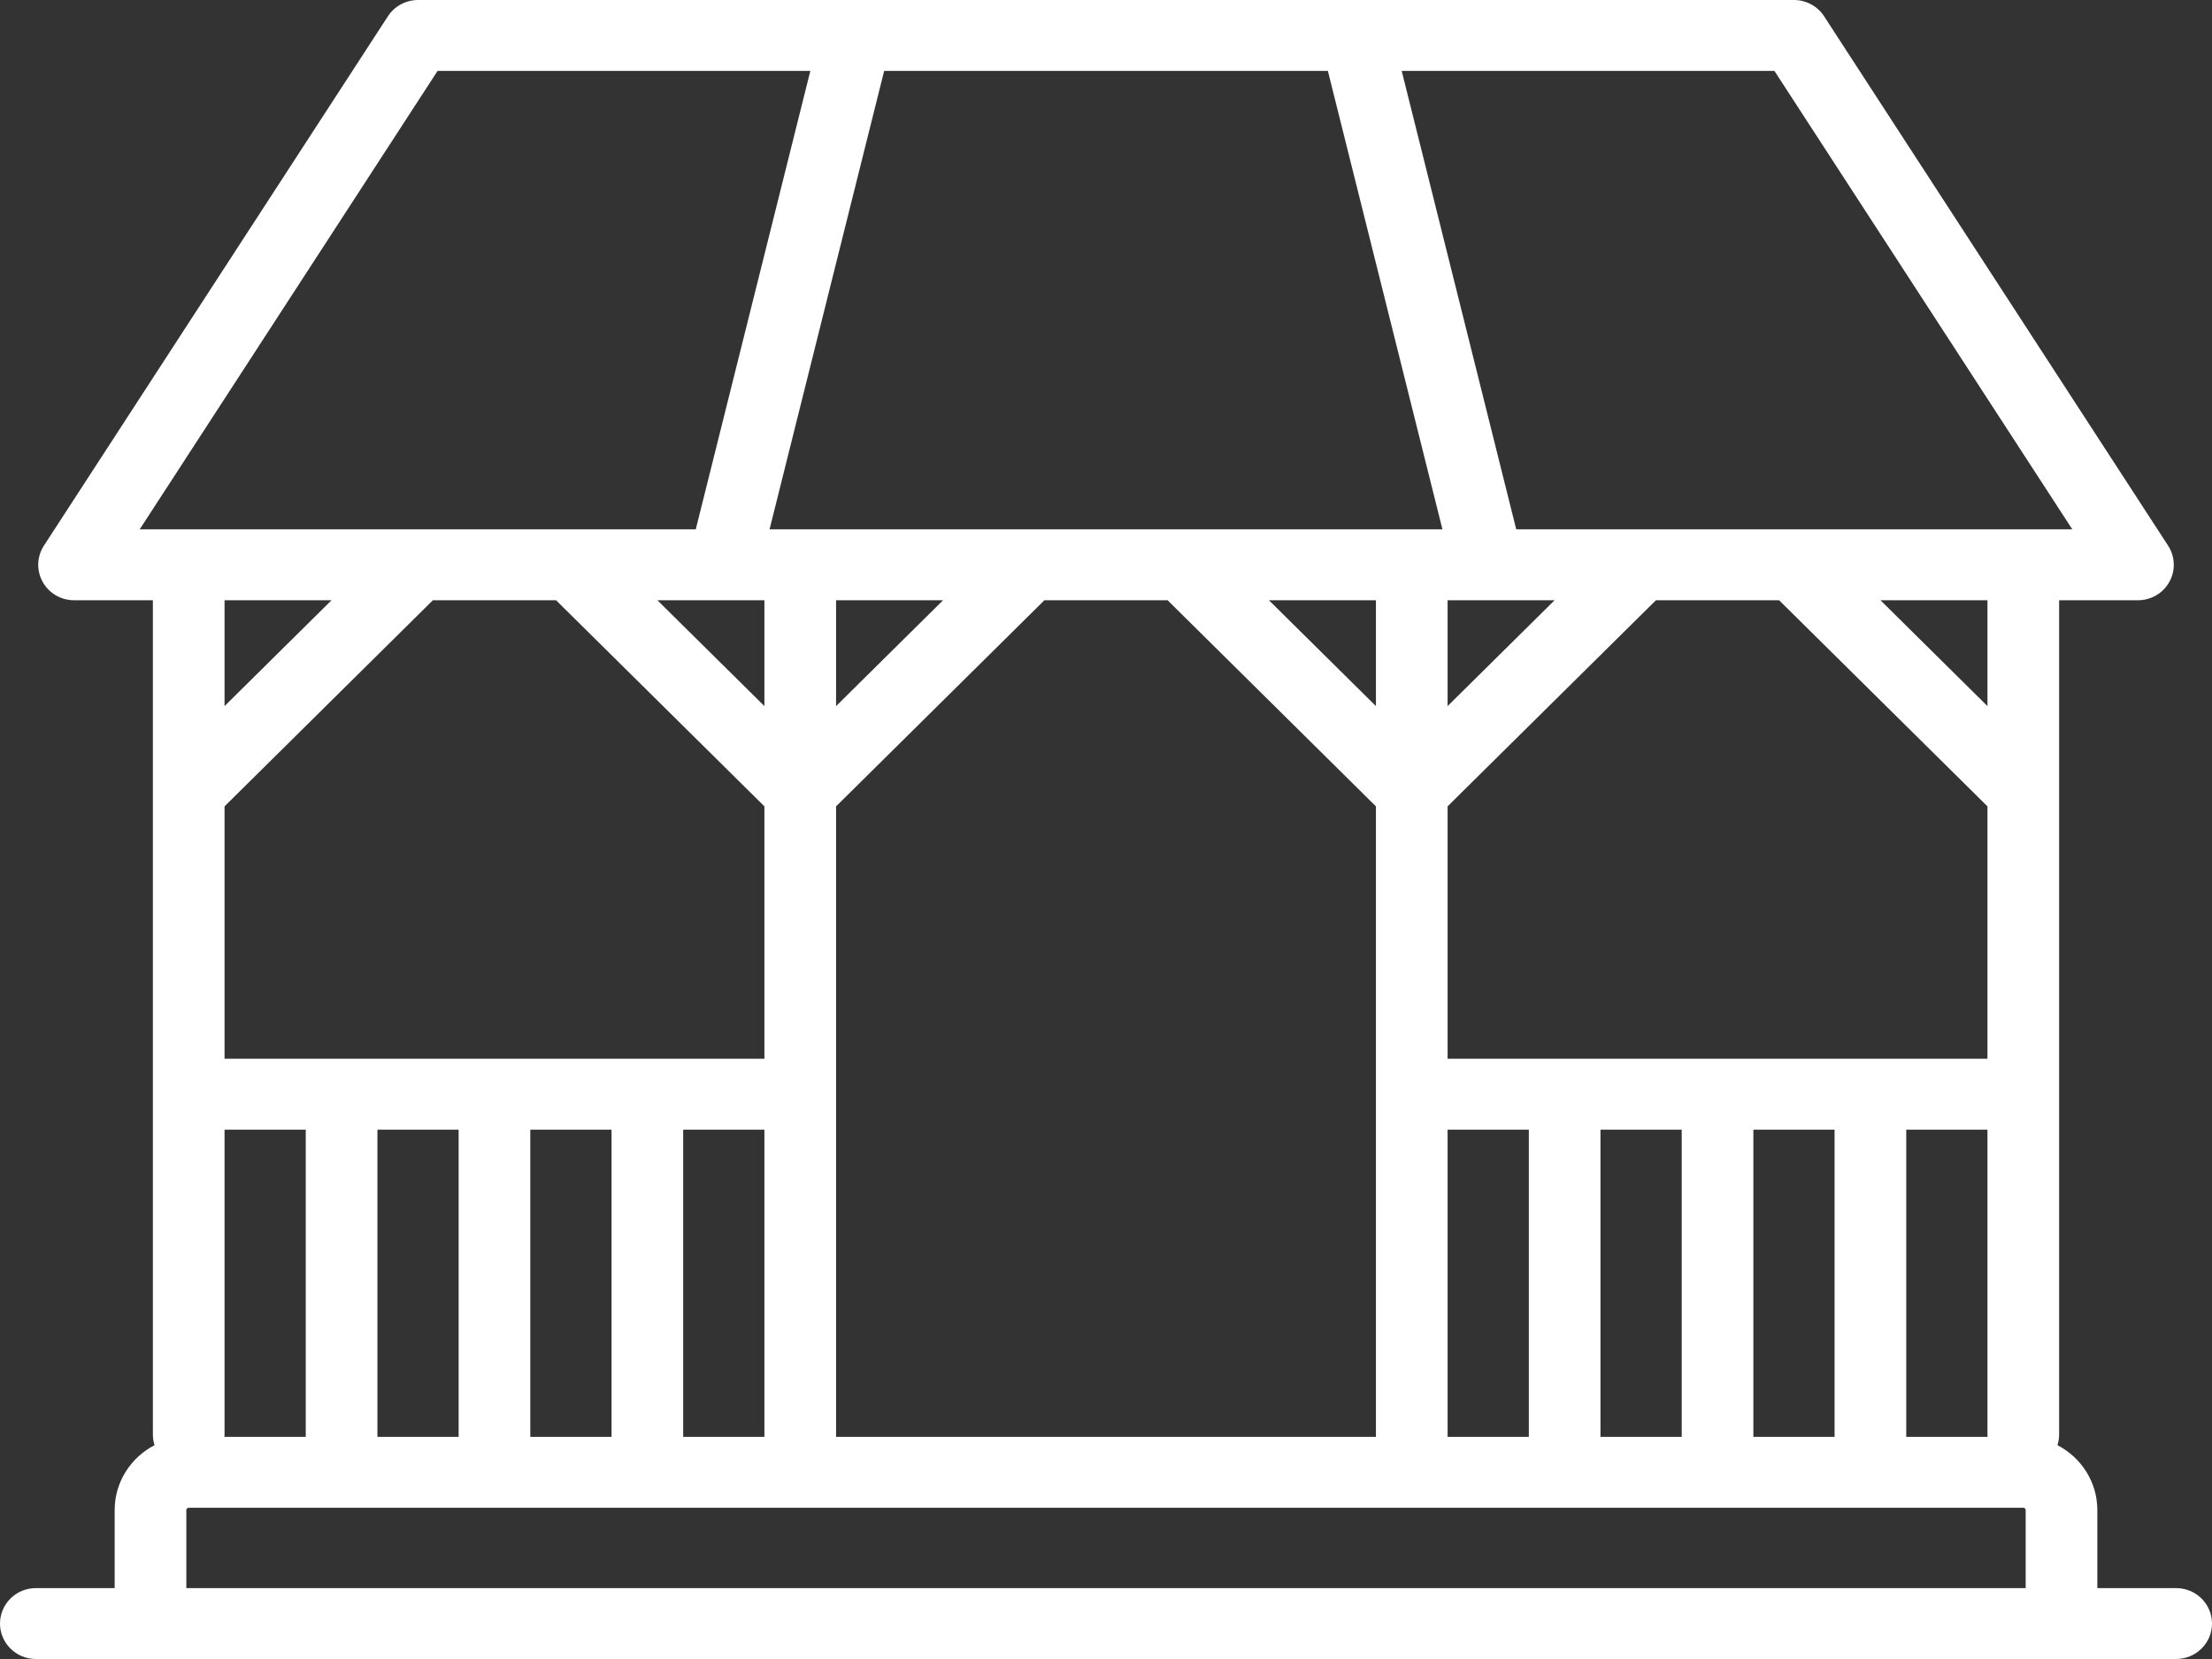 <?xml version="1.0" encoding="UTF-8"?>
<svg xmlns="http://www.w3.org/2000/svg" width="80" height="60" viewBox="0 0 80 60" fill="none">
  <rect x="0" y="0" width="80" height="60" fill="#333333" stroke="none"/>
  <path d="M78.704 57.436H75.853V54.615C75.853 53.595 75.267 52.71 74.41 52.267C74.451 52.142 74.471 52.011 74.471 51.88V21.709H77.322C77.555 21.709 77.783 21.647 77.983 21.53C78.183 21.412 78.348 21.244 78.459 21.042C78.571 20.84 78.625 20.612 78.617 20.382C78.609 20.151 78.538 19.928 78.412 19.734L65.971 0.589C65.854 0.408 65.693 0.26 65.502 0.157C65.312 0.054 65.098 7.92656e-06 64.881 0H15.119C14.902 2.07703e-05 14.688 0.054 14.498 0.157C14.307 0.26 14.146 0.408 14.029 0.589L1.588 19.734C1.462 19.928 1.392 20.151 1.383 20.381C1.375 20.611 1.43 20.84 1.541 21.041C1.653 21.244 1.817 21.412 2.017 21.53C2.217 21.647 2.446 21.709 2.678 21.709H5.529V51.88C5.529 52.015 5.55 52.145 5.589 52.267C4.733 52.71 4.147 53.595 4.147 54.615V57.436H1.296C0.952 57.436 0.623 57.571 0.38 57.811C0.137 58.052 0 58.378 0 58.718C0 59.058 0.137 59.384 0.38 59.624C0.623 59.865 0.952 60 1.296 60H78.704C79.048 60 79.377 59.865 79.62 59.624C79.864 59.384 80 59.058 80 58.718C80 58.378 79.864 58.052 79.62 57.811C79.377 57.571 79.048 57.436 78.704 57.436ZM63.413 51.966V40.855H66.35V51.966H63.413ZM57.883 51.966V40.855H60.821V51.966H57.883ZM52.354 51.966V40.855H55.292V51.966H52.354ZM30.238 51.966V29.163L37.772 21.709H42.228L49.762 29.163V51.966H30.238ZM24.708 51.966V40.855H27.646V51.966H24.708ZM19.179 51.966V40.855H22.117V51.966H19.179ZM13.65 51.966V40.855H16.587V51.966H13.65ZM8.117 51.966C8.119 51.937 8.121 51.909 8.121 51.88V40.855H11.058V51.966H8.117ZM20.111 21.709L27.646 29.163V38.291H8.121V29.163L15.655 21.709H20.111ZM48.024 2.564L52.168 19.145H27.832L31.977 2.564H48.024ZM64.344 21.709L71.879 29.163V38.291H52.354V29.163L59.889 21.709H64.344ZM45.893 21.709H49.762V25.537L45.893 21.709ZM52.354 25.537V21.709H56.224L52.354 25.537ZM30.238 25.537V21.709H34.107L30.238 25.537ZM27.646 21.709V25.537L23.776 21.709H27.646ZM68.942 40.855H71.879V51.88C71.879 51.909 71.882 51.937 71.883 51.966H68.942V40.855ZM71.879 25.537L68.01 21.709H71.879V25.537ZM74.948 19.145H54.837L50.694 2.564H64.174L74.948 19.145ZM15.826 2.564H29.307L25.163 19.145H5.052L15.826 2.564ZM11.99 21.709L8.121 25.537V21.709H11.99ZM6.739 54.615C6.739 54.593 6.748 54.571 6.764 54.555C6.78 54.539 6.802 54.53 6.825 54.53H73.175C73.198 54.53 73.22 54.539 73.236 54.555C73.252 54.571 73.261 54.593 73.261 54.615V57.436H6.739V54.615Z" fill="white"></path>
</svg>
